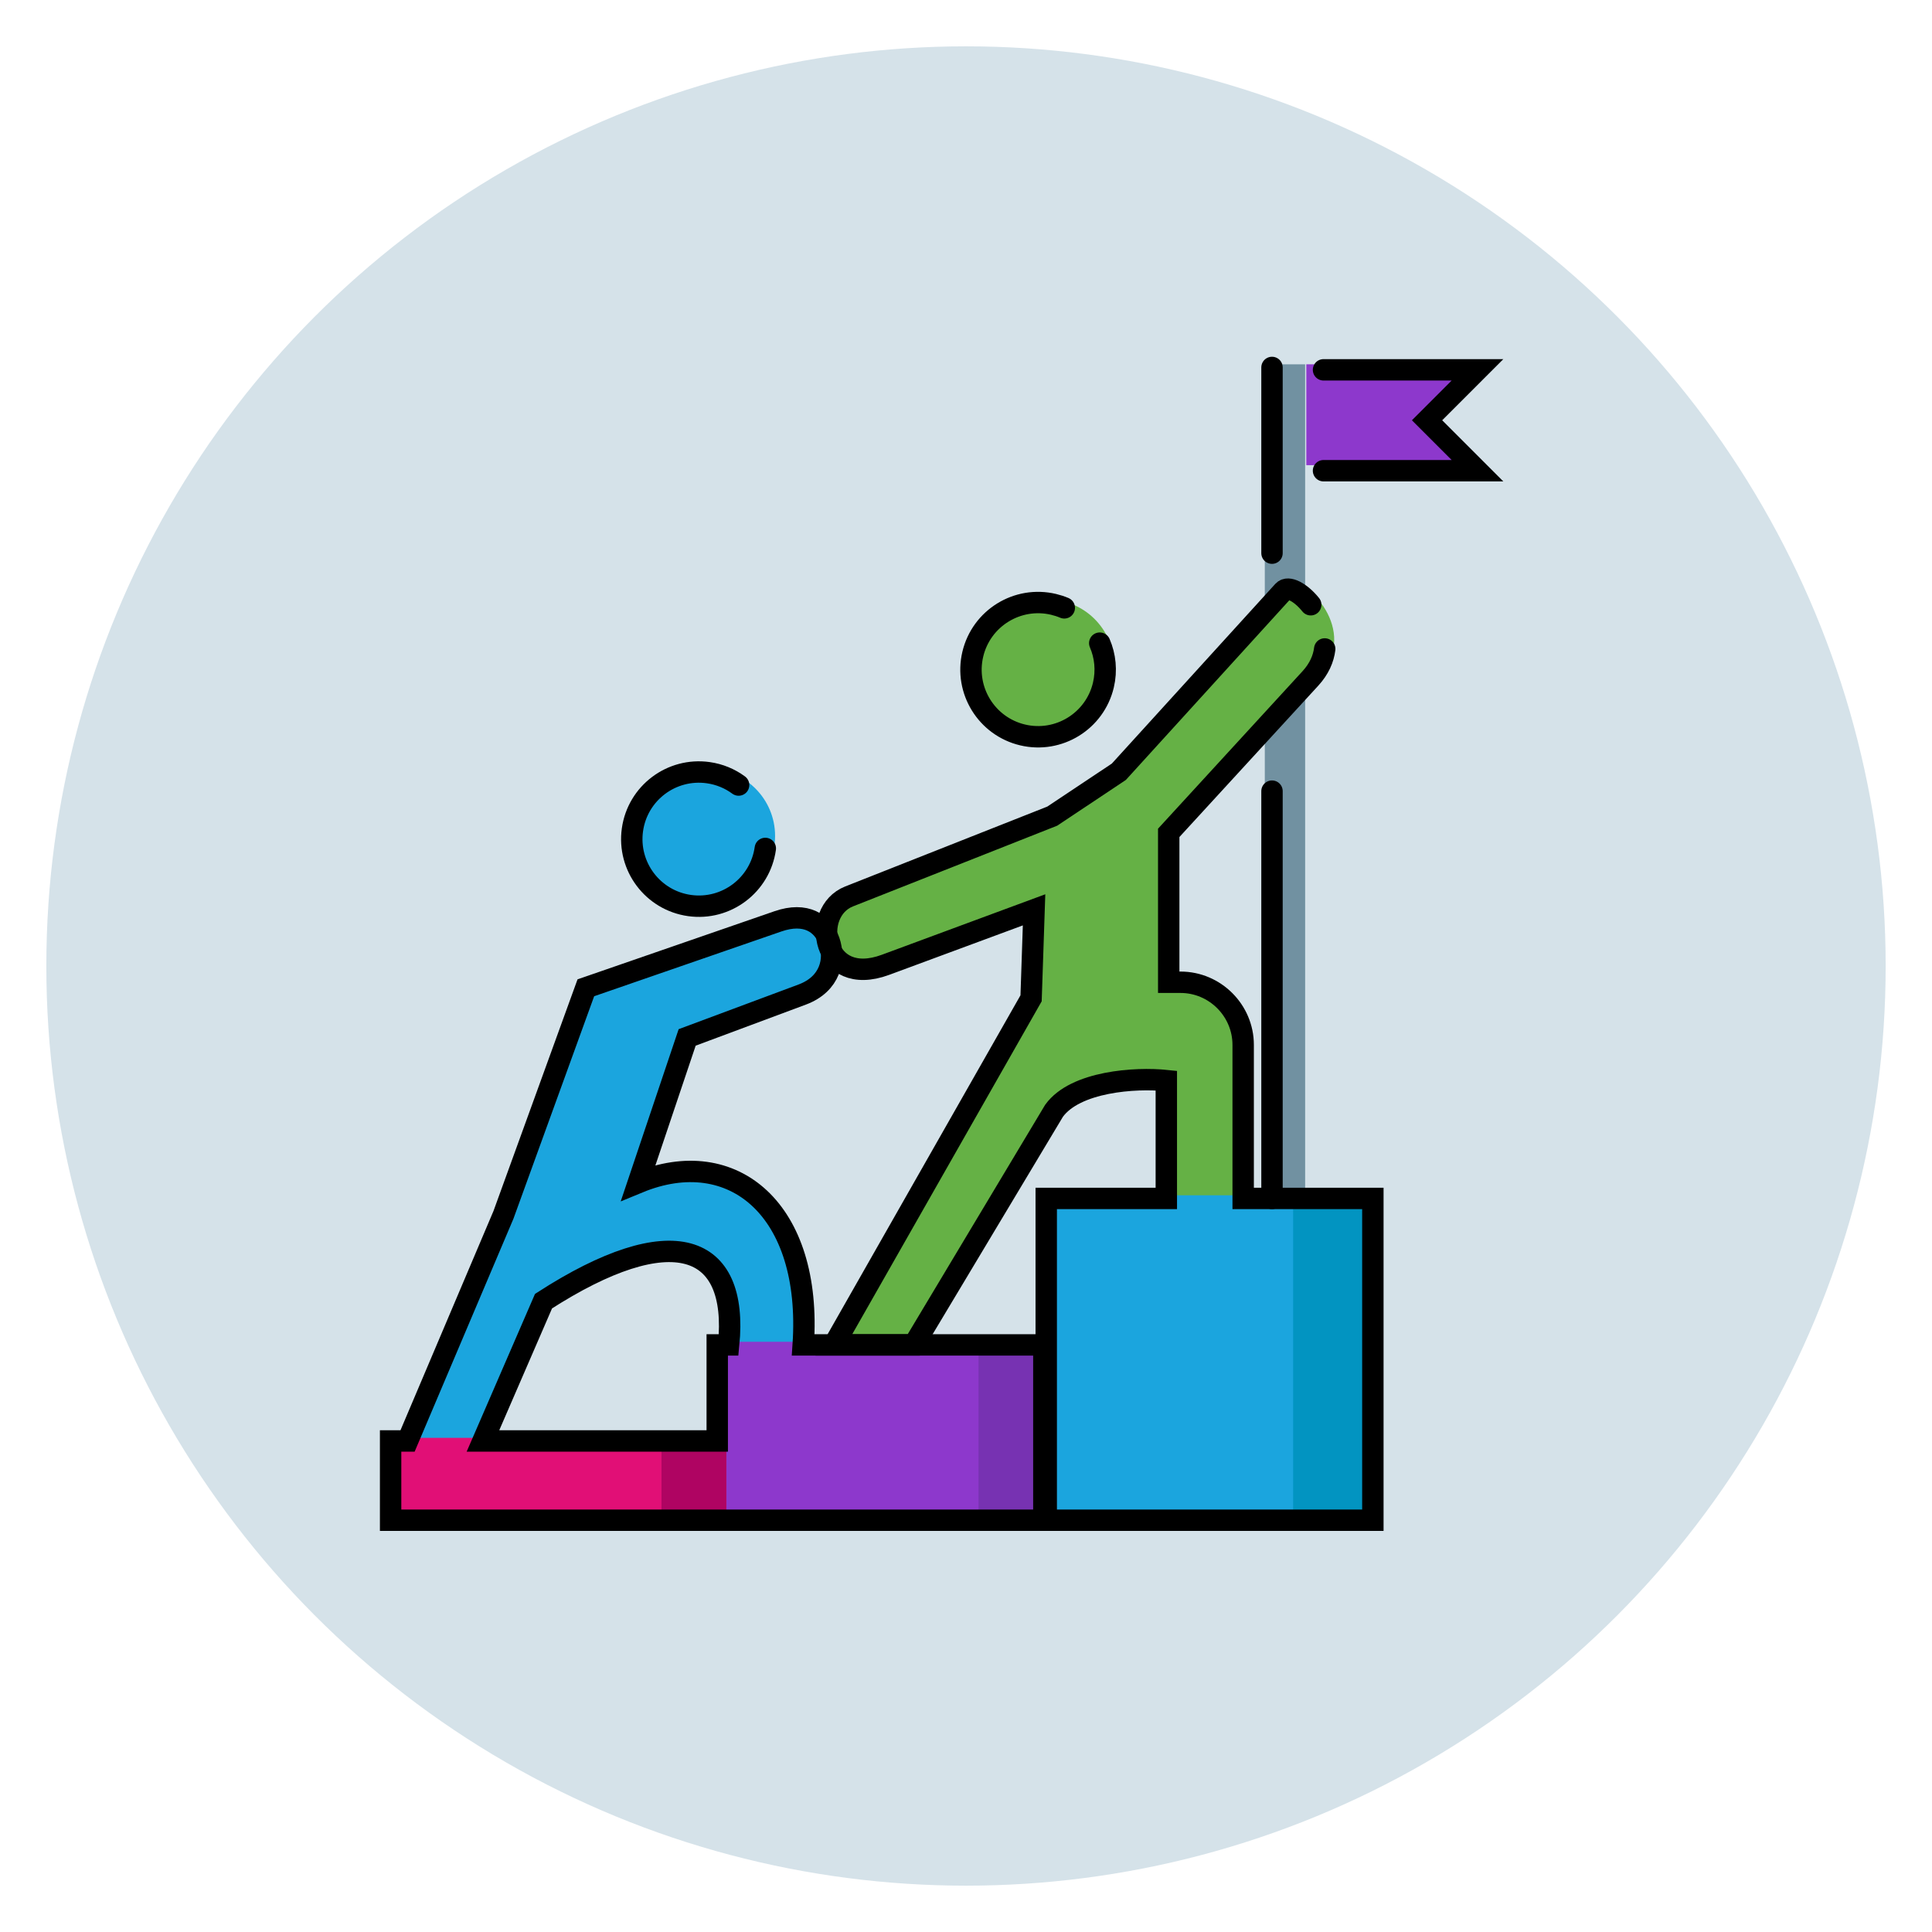 <svg width="417" height="417" viewBox="0 0 417 417" fill="none" xmlns="http://www.w3.org/2000/svg">
<g filter="url(#filter0_d_2442_234)">
<circle cx="203.5" cy="203.5" r="198.5" fill="#D5E2E9"/>
</g>
<g clip-path="url(#clip0_2442_234)">
<path fill-rule="evenodd" clip-rule="evenodd" d="M319.092 78.634H281.95V100.404H319.092L308.206 89.517L319.092 78.63V78.634Z" fill="#8D38CC"/>
<path fill-rule="evenodd" clip-rule="evenodd" d="M272.992 78.634H281.701V257.986H272.992V78.634Z" fill="#7191A1"/>
<path fill-rule="evenodd" clip-rule="evenodd" d="M254.227 211.335H256.773C264.211 211.335 270.296 217.419 270.296 224.857V261.098H253.708V232.554C247.038 231.858 234.059 232.725 229.473 239.072L199.193 289.606H181.945L224.518 214.794L225.161 195.699L193.105 207.563C179.323 212.663 176.787 196.143 185.237 192.804L229.097 175.471L243.464 165.895L278.955 126.88C281.449 124.138 293.628 136.09 284.827 145.734L254.227 179.083V211.331V211.335Z" fill="#65B145"/>
<path fill-rule="evenodd" clip-rule="evenodd" d="M150.286 223.241L139.748 254.569C161.255 245.689 179.085 262 174.869 294.273L158.605 294.088C163.265 268.319 148.723 261.176 119.285 280.164L104.864 313.453H88.624L110.643 261.534L128.424 212.528L169.889 198.185C175.874 196.115 179.607 198.573 180.954 202.462C182.293 206.327 181.28 211.693 175.114 213.992L150.29 223.241H150.286Z" fill="#1BA5DE"/>
<path fill-rule="evenodd" clip-rule="evenodd" d="M86.277 310.342H156.772V327.448H86.277V310.342Z" fill="#E10F76"/>
<path fill-rule="evenodd" clip-rule="evenodd" d="M156.776 289.609H227.271V327.448H156.776V289.609Z" fill="#8D38CC"/>
<path fill-rule="evenodd" clip-rule="evenodd" d="M227.79 257.986H298.289V327.448H227.793V257.986H227.79Z" fill="#1BA5DE"/>
<path d="M240.122 147.193C241.962 139.409 237.144 131.608 229.361 129.768C221.577 127.928 213.776 132.746 211.936 140.53C210.097 148.313 214.915 156.114 222.698 157.954C230.481 159.794 238.282 154.976 240.122 147.193Z" fill="#65B145"/>
<path d="M152.812 194.918C160.809 194.918 167.293 188.434 167.293 180.436C167.293 172.439 160.809 165.955 152.812 165.955C144.814 165.955 138.33 172.439 138.33 180.436C138.33 188.434 144.814 194.918 152.812 194.918Z" fill="#1BA5DE"/>
<path fill-rule="evenodd" clip-rule="evenodd" d="M142.777 310.342H156.772V327.448H142.777V310.342Z" fill="#AF0462"/>
<path fill-rule="evenodd" clip-rule="evenodd" d="M211.202 289.609H227.79V327.448H211.202V289.609Z" fill="#7732B2"/>
<path fill-rule="evenodd" clip-rule="evenodd" d="M279.108 257.986H298.289V327.448H279.108V257.986Z" fill="#0294C1"/>
<path d="M285.665 101.598H318.9L308.014 90.711L318.9 79.824H285.665" stroke="black" stroke-width="4.618" stroke-miterlimit="10" stroke-linecap="round"/>
<path d="M274.547 119.393V79.309" stroke="black" stroke-width="4.618" stroke-miterlimit="10" stroke-linecap="round"/>
<path d="M274.547 258.661V170.757" stroke="black" stroke-width="4.618" stroke-miterlimit="10" stroke-linecap="round"/>
<path fill-rule="evenodd" clip-rule="evenodd" d="M173.363 290.284C175.342 261.126 158.221 246.804 137.776 255.244L148.315 223.916L173.139 214.666C179.309 212.368 180.321 207.001 178.979 203.137C177.629 199.247 173.899 196.789 167.914 198.86L126.449 213.203L108.668 262.209L87.967 311.016H84.309V328.123H225.303V290.284H173.363ZM104.239 311.016L117.313 280.839C144.965 263.005 159.471 268.226 157.269 290.284H154.808V311.016H104.239Z" stroke="black" stroke-width="4.618" stroke-miterlimit="10" stroke-linecap="round"/>
<path d="M282.905 130.528C280.724 127.818 278.021 126.422 276.984 127.559L241.493 166.573L227.125 176.149L183.266 193.483C174.816 196.822 177.352 213.342 191.133 208.241L223.19 196.378L222.547 215.473L179.973 290.284H197.222L227.502 239.75C232.087 233.403 245.066 232.536 251.737 233.233V258.665H225.818V328.126H296.317V258.665H268.324V225.532C268.324 218.094 262.24 212.01 254.802 212.01H252.255V179.762L282.855 146.412C284.738 144.349 285.661 142.179 285.924 140.069" stroke="black" stroke-width="4.618" stroke-miterlimit="10" stroke-linecap="round"/>
<path d="M237.366 138.815C238.556 141.571 238.897 144.722 238.154 147.869C236.314 155.651 228.514 160.471 220.728 158.631C212.946 156.791 208.126 148.991 209.966 141.205C211.806 133.423 219.606 128.603 227.392 130.443C228.198 130.635 228.976 130.887 229.715 131.199" stroke="black" stroke-width="4.618" stroke-miterlimit="10" stroke-linecap="round"/>
<path d="M165.183 183.125C164.071 191.046 156.751 196.562 148.83 195.45C140.909 194.338 135.393 187.018 136.505 179.097C137.616 171.176 144.937 165.66 152.858 166.772C155.319 167.116 157.55 168.065 159.422 169.443" stroke="black" stroke-width="4.618" stroke-miterlimit="10" stroke-linecap="round"/>
</g>
<defs>
<filter id="filter0_d_2442_234" x="0" y="0" width="417" height="417" filterUnits="userSpaceOnUse" color-interpolation-filters="sRGB">
<feFlood flood-opacity="0" result="BackgroundImageFix"/>
<feColorMatrix in="SourceAlpha" type="matrix" values="0 0 0 0 0 0 0 0 0 0 0 0 0 0 0 0 0 0 127 0" result="hardAlpha"/>
<feOffset dx="5" dy="5"/>
<feGaussianBlur stdDeviation="5"/>
<feComposite in2="hardAlpha" operator="out"/>
<feColorMatrix type="matrix" values="0 0 0 0 0 0 0 0 0 0 0 0 0 0 0 0 0 0 0.25 0"/>
<feBlend mode="normal" in2="BackgroundImageFix" result="effect1_dropShadow_2442_234"/>
<feBlend mode="normal" in="SourceGraphic" in2="effect1_dropShadow_2442_234" result="shape"/>
</filter>
<clipPath id="clip0_2442_234">
<rect width="242.473" height="253.431" fill="white" transform="translate(82 77)"/>
</clipPath>
</defs>
</svg>
